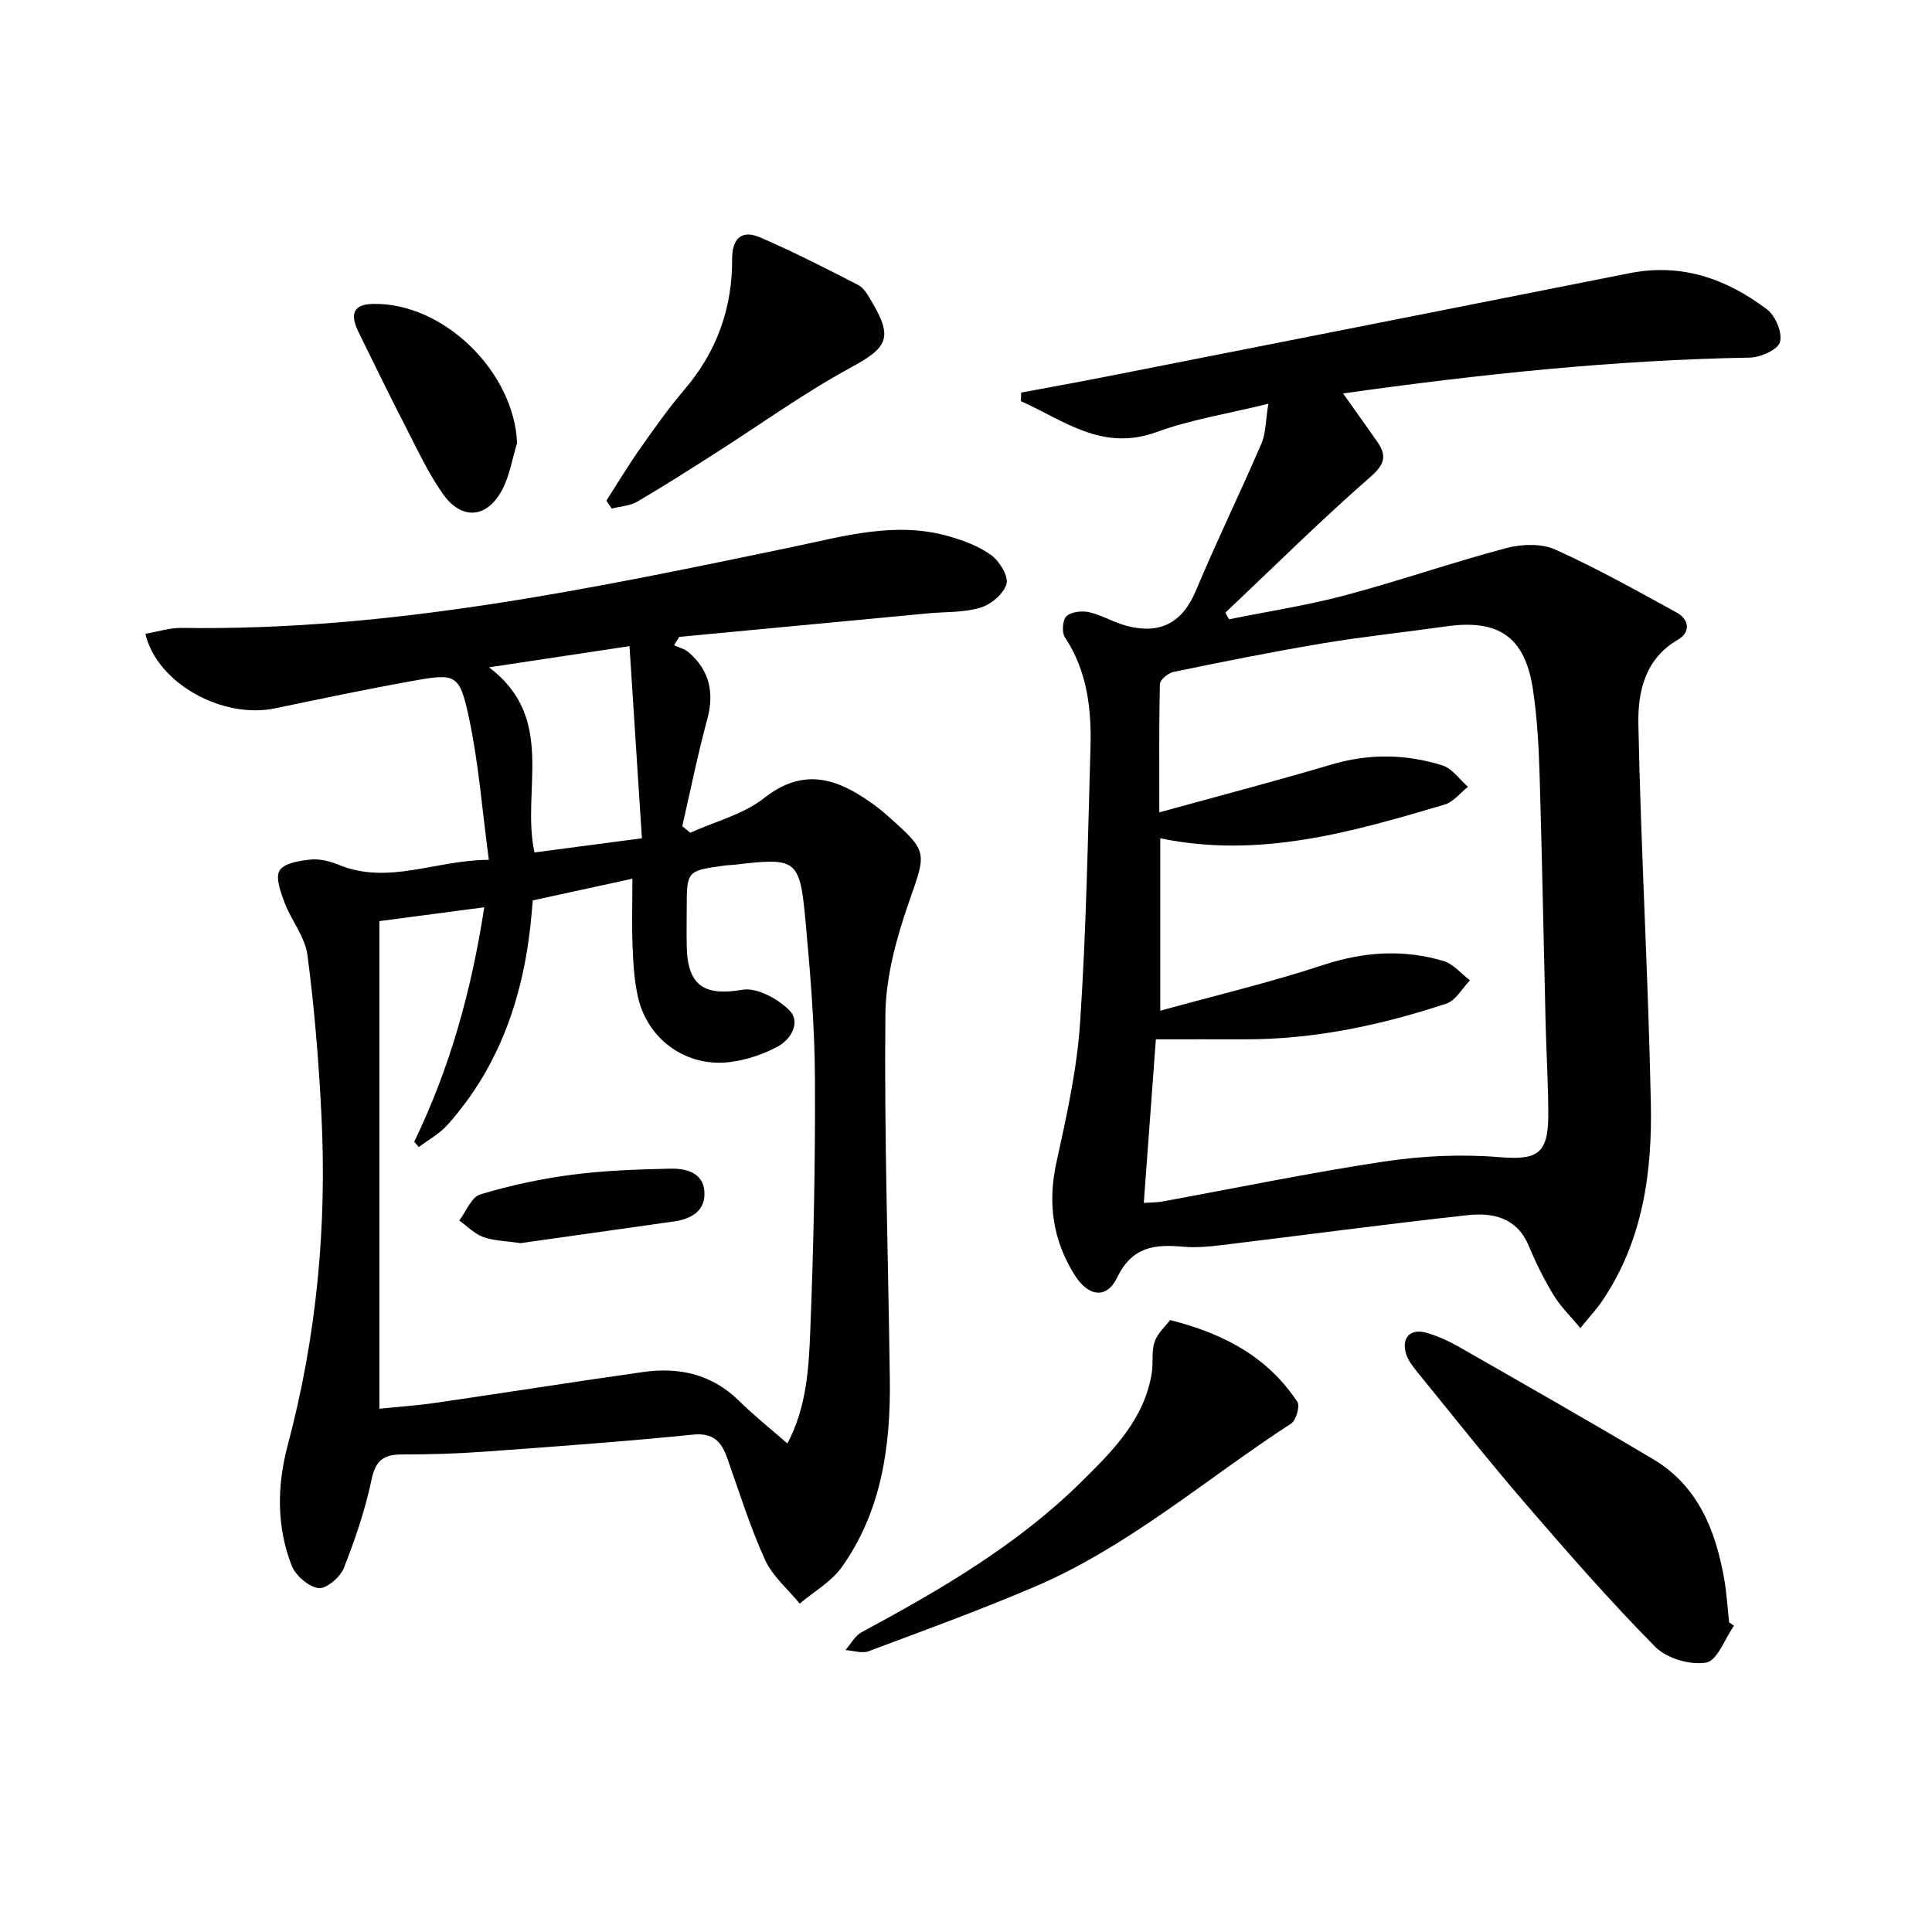 <svg enable-background="new 0 0 400 400" viewBox="0 0 400 400" xmlns="http://www.w3.org/2000/svg"><g fill="#010103"><path d="m262.6 83.59c-8.46 2.09-16.05 3.27-23.13 5.86-11.28 4.12-19.23-2.44-28.1-6.39.02-.59.03-1.19.05-1.78 5.72-1.07 11.45-2.09 17.16-3.22 36.3-7.15 72.59-14.3 108.87-21.51 10.74-2.13 20.07 1.2 28.42 7.53 1.74 1.32 3.2 4.86 2.65 6.75-.46 1.59-4.03 3.17-6.25 3.21-28.09.49-55.94 3.44-84.21 7.42 2.55 3.59 4.84 6.76 7.07 9.97 1.99 2.87 1.66 4.63-1.37 7.28-10.33 9.03-20.09 18.71-30.07 28.15.26.45.53.9.79 1.36 8.01-1.63 16.13-2.87 24.02-4.97 11.19-2.98 22.15-6.8 33.34-9.77 3.18-.84 7.28-1 10.16.3 8.6 3.86 16.86 8.51 25.14 13.04 2.66 1.45 2.85 4.12.29 5.6-6.98 4.04-8.36 10.97-8.22 17.66.53 26.1 2.05 52.18 2.58 78.28.3 14.39-1.65 28.56-10.06 40.97-1.1 1.63-2.46 3.08-4.53 5.64-2.1-2.54-4.13-4.49-5.54-6.82-1.98-3.26-3.69-6.71-5.16-10.23-2.45-5.86-7.43-6.9-12.67-6.33-16.98 1.86-33.91 4.14-50.87 6.19-2.63.32-5.34.57-7.97.34-5.88-.53-10.58-.07-13.7 6.39-2.2 4.55-6.02 3.9-8.78-.51-4.56-7.26-5.64-14.93-3.78-23.38 2.1-9.54 4.24-19.19 4.89-28.89 1.27-18.9 1.6-37.87 2.15-56.82.23-8.05-.63-15.92-5.29-22.96-.68-1.02-.49-3.64.32-4.38 1.02-.92 3.22-1.16 4.71-.82 2.7.63 5.19 2.17 7.88 2.86 6.81 1.74 11.41-.64 14.22-7.35 4.28-10.22 9.15-20.2 13.54-30.38.94-2.15.86-4.71 1.45-8.29zm-25.79 165.46c1.73-.12 2.75-.09 3.72-.27 15.34-2.8 30.63-5.98 46.05-8.3 7.81-1.17 15.91-1.56 23.77-.91 7.69.64 10.16-.5 10.2-8.44.03-6.31-.38-12.63-.54-18.94-.42-17.14-.73-34.28-1.24-51.42-.18-5.98-.49-11.99-1.37-17.9-1.63-11-7.06-14.74-18.03-13.18-8.54 1.21-17.14 2.1-25.65 3.53-10.29 1.72-20.53 3.79-30.75 5.89-1.11.23-2.8 1.62-2.82 2.51-.21 8.62-.13 17.24-.13 26.57 12.29-3.39 24-6.45 35.6-9.89 7.78-2.31 15.46-2.22 23.04.18 2.02.64 3.53 2.9 5.27 4.42-1.6 1.26-3.02 3.14-4.84 3.68-19.14 5.67-38.32 11.24-58.87 6.98v35.7c11.57-3.2 22.83-5.87 33.78-9.48 8.37-2.75 16.56-3.29 24.88-.81 2.04.61 3.65 2.63 5.46 4-1.6 1.64-2.92 4.15-4.85 4.8-13.6 4.51-27.53 7.46-41.97 7.41-5.78-.02-11.56 0-18.21 0-.79 10.6-1.62 21.95-2.5 33.87z"/><path d="m30.1 131.22c2.56-.43 5.08-1.26 7.59-1.22 42.89.67 84.52-8.05 126.16-16.71 10.72-2.23 21.38-5.4 32.41-2.31 3.14.88 6.39 2.08 8.98 3.97 1.71 1.25 3.59 4.33 3.14 5.96-.56 2.03-3.2 4.24-5.39 4.9-3.43 1.04-7.23.84-10.87 1.18-17.17 1.62-34.33 3.25-51.5 4.87-.35.58-.7 1.16-1.06 1.73 1 .47 2.17.74 2.98 1.43 4.36 3.76 5.39 8.34 3.88 13.93-1.98 7.3-3.47 14.72-5.16 22.1.55.45 1.1.9 1.65 1.36 5.14-2.33 10.98-3.79 15.29-7.18 8.09-6.37 14.98-4.11 22.14.94 1.22.86 2.39 1.81 3.51 2.8 8.45 7.48 7.93 7.43 4.29 17.93-2.58 7.43-4.76 15.44-4.83 23.22-.25 25.14.59 50.28.92 75.42.18 13.84-1.69 27.29-9.94 38.9-2.17 3.05-5.77 5.08-8.72 7.57-2.44-3-5.63-5.66-7.18-9.07-3.08-6.78-5.31-13.95-7.8-20.99-1.22-3.46-2.85-5.36-7.18-4.92-14.38 1.45-28.8 2.48-43.22 3.53-5.64.41-11.3.57-16.96.57-3.68 0-5.44 1.12-6.28 5.11-1.32 6.28-3.41 12.46-5.78 18.44-.75 1.89-3.66 4.34-5.24 4.12-2.08-.3-4.76-2.62-5.56-4.69-3.13-8.12-3.03-16.53-.79-24.94 6-22.52 8.15-45.46 6.95-68.69-.56-10.94-1.44-21.9-2.88-32.76-.5-3.74-3.32-7.13-4.72-10.81-.81-2.15-1.95-5.22-1.04-6.69.95-1.53 4.15-2.03 6.44-2.26 1.89-.19 4.01.36 5.82 1.1 10.35 4.22 20.07-1.02 31.06-1.04-1.4-10.42-2.11-20.03-4.11-29.37-1.97-9.2-2.67-9.29-11.9-7.63-9.46 1.7-18.87 3.68-28.28 5.64-10.84 2.25-24.42-5.17-26.82-15.44zm132.92 167.64c4-7.56 4.43-15.58 4.74-23.41.69-17.46 1.06-34.95.96-52.43-.06-10.79-.96-21.59-1.95-32.35-1.19-12.86-1.81-13.16-14.74-11.63-.66.08-1.33.07-1.99.16-7.86 1.08-7.86 1.08-7.86 8.96 0 2.67-.06 5.33.01 8 .21 8.04 3.76 10.08 11.53 8.76 2.98-.51 7.31 1.85 9.69 4.23 2.42 2.42.44 5.97-2.35 7.5-2.91 1.59-6.27 2.72-9.56 3.19-9.13 1.32-17.4-4.45-19.42-13.43-.76-3.37-.97-6.91-1.11-10.38-.18-4.56-.04-9.13-.04-14.1-7.4 1.61-13.99 3.05-20.63 4.49-.1 1.19-.17 2-.24 2.82-1.44 16.29-6.32 31.24-17.41 43.65-1.64 1.84-3.94 3.08-5.94 4.6-.32-.37-.64-.74-.95-1.11 7.35-15.17 11.83-31.16 14.5-48.54-7.77 1.03-14.76 1.95-21.71 2.87v100.95c3.98-.41 7.91-.67 11.79-1.24 14.28-2.08 28.54-4.34 42.83-6.36 7.42-1.05 14.19.43 19.79 5.92 3.05 3.01 6.42 5.7 10.06 8.88zm-61.78-160.7c14.09 10.61 6.61 25.46 9.42 38.33 7.17-.94 14.3-1.88 22.24-2.93-.86-13.31-1.69-26.24-2.57-39.78-10.33 1.55-19.42 2.92-29.09 4.38z"/><path d="m359.01 336.59c-1.9 2.69-3.48 7.25-5.76 7.63-3.31.56-8.18-.86-10.54-3.25-9.34-9.46-18.11-19.49-26.79-29.56-7.71-8.94-15.04-18.2-22.49-27.36-.93-1.14-1.91-2.4-2.32-3.77-1-3.35.91-5.31 4.28-4.33 2.36.69 4.67 1.76 6.81 2.98 13.39 7.66 26.8 15.29 40.05 23.17 9.33 5.55 12.96 14.75 14.74 24.88.51 2.94.68 5.94 1 8.91.34.23.68.46 1.02.7z"/><path d="m242.26 273.3c11.58 2.93 20.38 7.91 26.35 16.95.58.88-.27 3.82-1.31 4.49-17.63 11.45-33.65 25.51-53.22 33.84-11.26 4.8-22.78 9-34.25 13.29-1.37.51-3.18-.13-4.79-.24 1.1-1.25 1.97-2.95 3.35-3.7 16.28-8.76 32.22-18.04 45.49-31.13 6.48-6.39 13.06-12.92 14.59-22.58.33-2.12-.1-4.44.58-6.41.61-1.79 2.25-3.23 3.21-4.51z"/><path d="m125.55 103.65c2.29-3.57 4.47-7.22 6.91-10.68 2.96-4.21 5.93-8.43 9.27-12.34 6.66-7.81 9.89-16.78 9.85-26.95-.02-4.23 1.9-6.22 5.82-4.52 6.9 2.98 13.62 6.41 20.31 9.86 1.2.62 2.02 2.17 2.78 3.44 4.5 7.55 3.2 9.55-4.41 13.68-9.7 5.26-18.71 11.79-28.04 17.73-5.32 3.39-10.62 6.79-16.07 9.97-1.54.9-3.54.99-5.32 1.46-.37-.56-.74-1.11-1.1-1.65z"/><path d="m107.06 91.71c-1.01 3.27-1.54 6.81-3.13 9.77-3.16 5.86-8.34 6.26-12.21.81-3.04-4.29-5.29-9.17-7.71-13.87-3.34-6.49-6.53-13.05-9.75-19.6-1.96-4-.98-5.84 3.06-5.9 14.57-.24 29.1 14.04 29.74 28.79z"/><path d="m107.77 257.38c-3.21-.48-5.62-.49-7.75-1.28-1.82-.67-3.3-2.23-4.93-3.4 1.42-1.87 2.51-4.86 4.34-5.41 6.17-1.86 12.55-3.23 18.95-4.07 6.73-.88 13.57-1.11 20.37-1.26 3.21-.07 6.82.76 7.09 4.75.26 3.94-2.65 5.66-6.32 6.18-10.86 1.52-21.71 3.07-31.75 4.49z"/></g></svg>